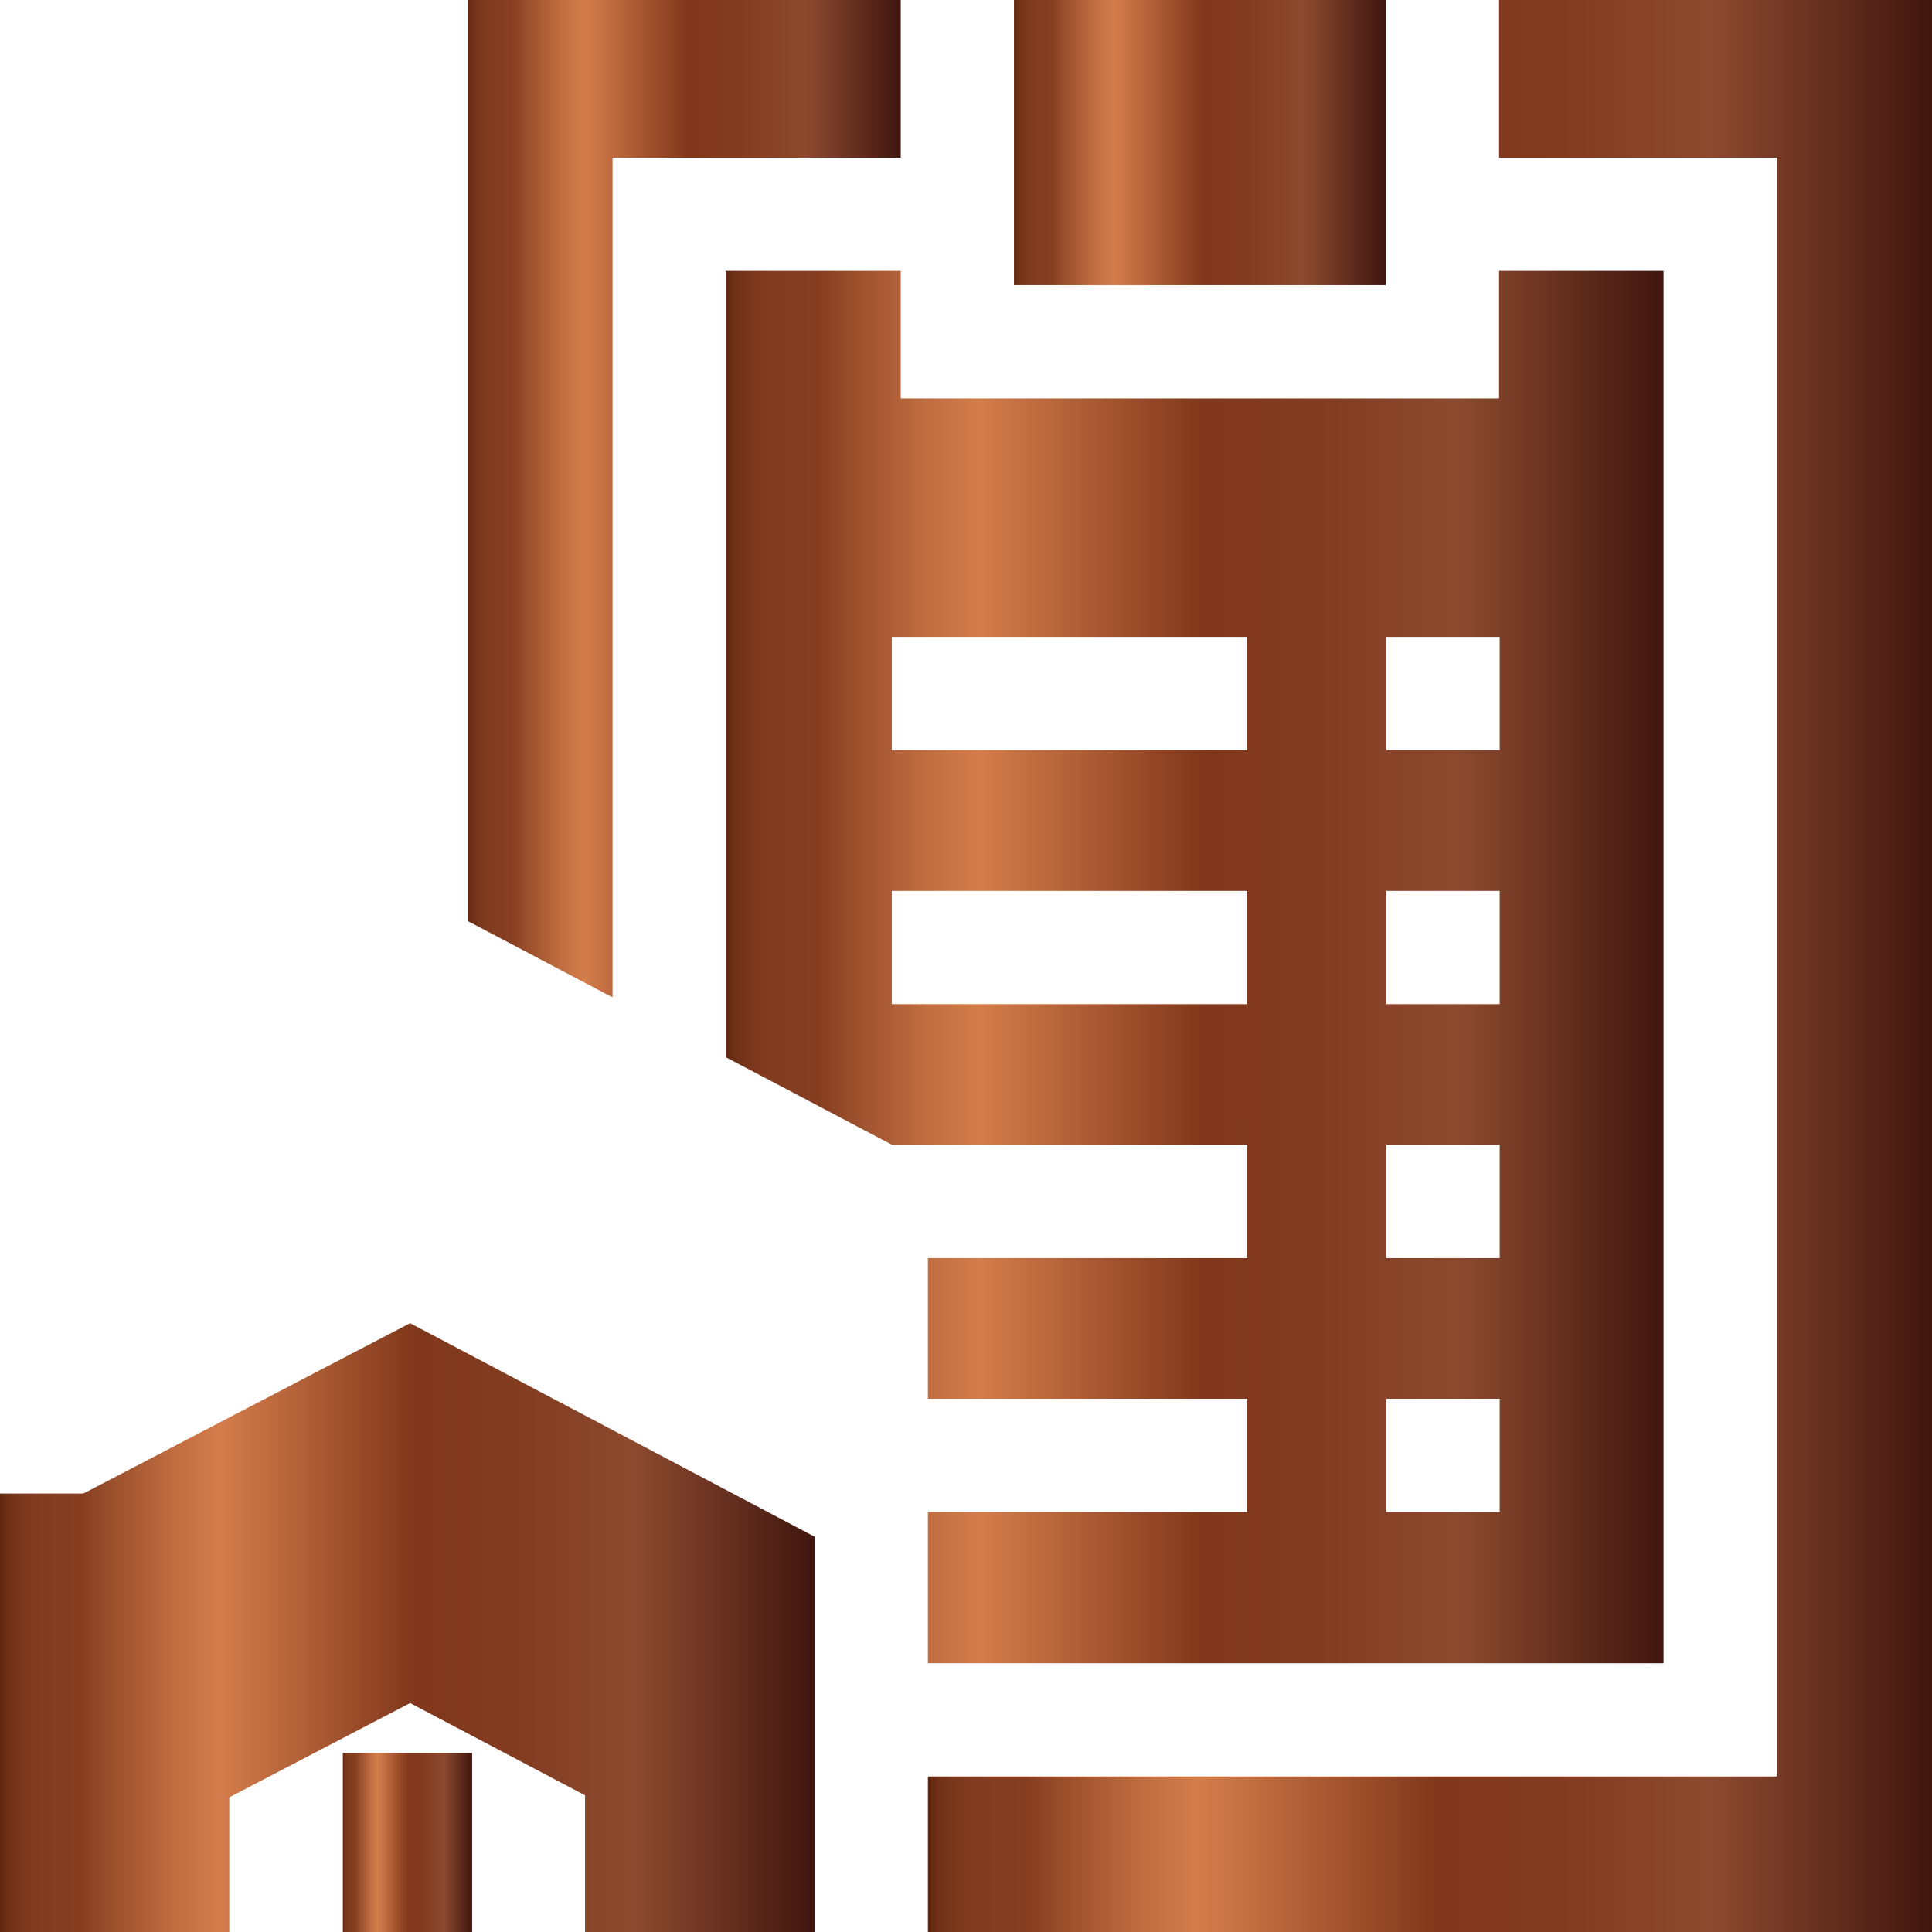 <svg xmlns="http://www.w3.org/2000/svg" xmlns:xlink="http://www.w3.org/1999/xlink" id="Layer_1" viewBox="0 0 62.61 62.62"><defs><style>      .st0 {        fill: url(#linear-gradient2);      }      .st1 {        fill: url(#linear-gradient1);      }      .st2 {        fill: url(#linear-gradient4);      }      .st3 {        fill: url(#linear-gradient5);      }      .st4 {        fill: url(#linear-gradient3);      }      .st5 {        fill: url(#linear-gradient6);      }      .st6 {        fill: url(#linear-gradient);      }    </style><linearGradient id="linear-gradient" x1="0" y1="52.75" x2="26.4" y2="52.75" gradientUnits="userSpaceOnUse"><stop offset="0" stop-color="#5f2710"></stop><stop offset=".01" stop-color="#6f3017"></stop><stop offset=".03" stop-color="#7c381c"></stop><stop offset=".05" stop-color="#833c20"></stop><stop offset=".1" stop-color="#863e21"></stop><stop offset=".13" stop-color="#974c2a"></stop><stop offset=".22" stop-color="#c36f42"></stop><stop offset=".27" stop-color="#d47d4b"></stop><stop offset=".51" stop-color="#80371b"></stop><stop offset=".65" stop-color="#843d22"></stop><stop offset=".78" stop-color="#8c4a2f"></stop><stop offset="1" stop-color="#40160f"></stop></linearGradient><linearGradient id="linear-gradient1" x1="11.11" y1="59.71" x2="15.3" y2="59.71" xlink:href="#linear-gradient"></linearGradient><linearGradient id="linear-gradient2" x1="32.86" y1="4.62" x2="44.91" y2="4.62" xlink:href="#linear-gradient"></linearGradient><linearGradient id="linear-gradient3" x1="30.07" y1="31.31" x2="62.61" y2="31.31" xlink:href="#linear-gradient"></linearGradient><linearGradient id="linear-gradient4" x1="15.16" y1="16.16" x2="29.19" y2="16.16" xlink:href="#linear-gradient"></linearGradient><linearGradient id="linear-gradient5" x1="23.52" y1="31.34" x2="53.91" y2="31.34" xlink:href="#linear-gradient"></linearGradient><linearGradient id="linear-gradient6" x1="0" y1="55.26" y2="55.26" xlink:href="#linear-gradient"></linearGradient></defs><g><path class="st6" d="M26.4,62.62v-12.82l-13.11-6.92L0,49.81v12.81h7.43v-9.48h11.53v9.48h7.43Z"></path><path class="st1" d="M11.11,56.81h4.19v5.81h-4.19v-5.81Z"></path><path class="st0" d="M32.86,0h12.05v9.24h-12.05V0Z"></path><path class="st4" d="M48.58,5.11h9v52.46h-27.51v5.05h32.54V0h-14.03v5.11Z"></path><path class="st2" d="M15.16,29.85l4.69,2.47V5.11h9.34V0h-14.03v29.85Z"></path><path class="st3" d="M53.91,8.78h-5.33v4.13h-19.39v-4.13h-5.67v25.48l5.39,2.84h11.51v3.67h-10.35v4.56h10.35v3.67h-10.35v4.9h23.84V8.78ZM40.42,32.54h-11.52v-3.67h11.52v3.67ZM40.42,24.31h-11.52v-3.67h11.52v3.67ZM48.6,49h-3.67v-3.67h3.67v3.67ZM48.6,40.77h-3.67v-3.67h3.67v3.67ZM48.6,32.54h-3.67v-3.67h3.67v3.67ZM48.6,24.31h-3.67v-3.67h3.67v3.67Z"></path></g><path class="st5" d="M13.28,49.46l-8.89,4.64v-5.7H0v13.72s13.29-6.93,13.29-6.93l13.1,6.91v-5.73l-13.11-6.92Z"></path></svg>